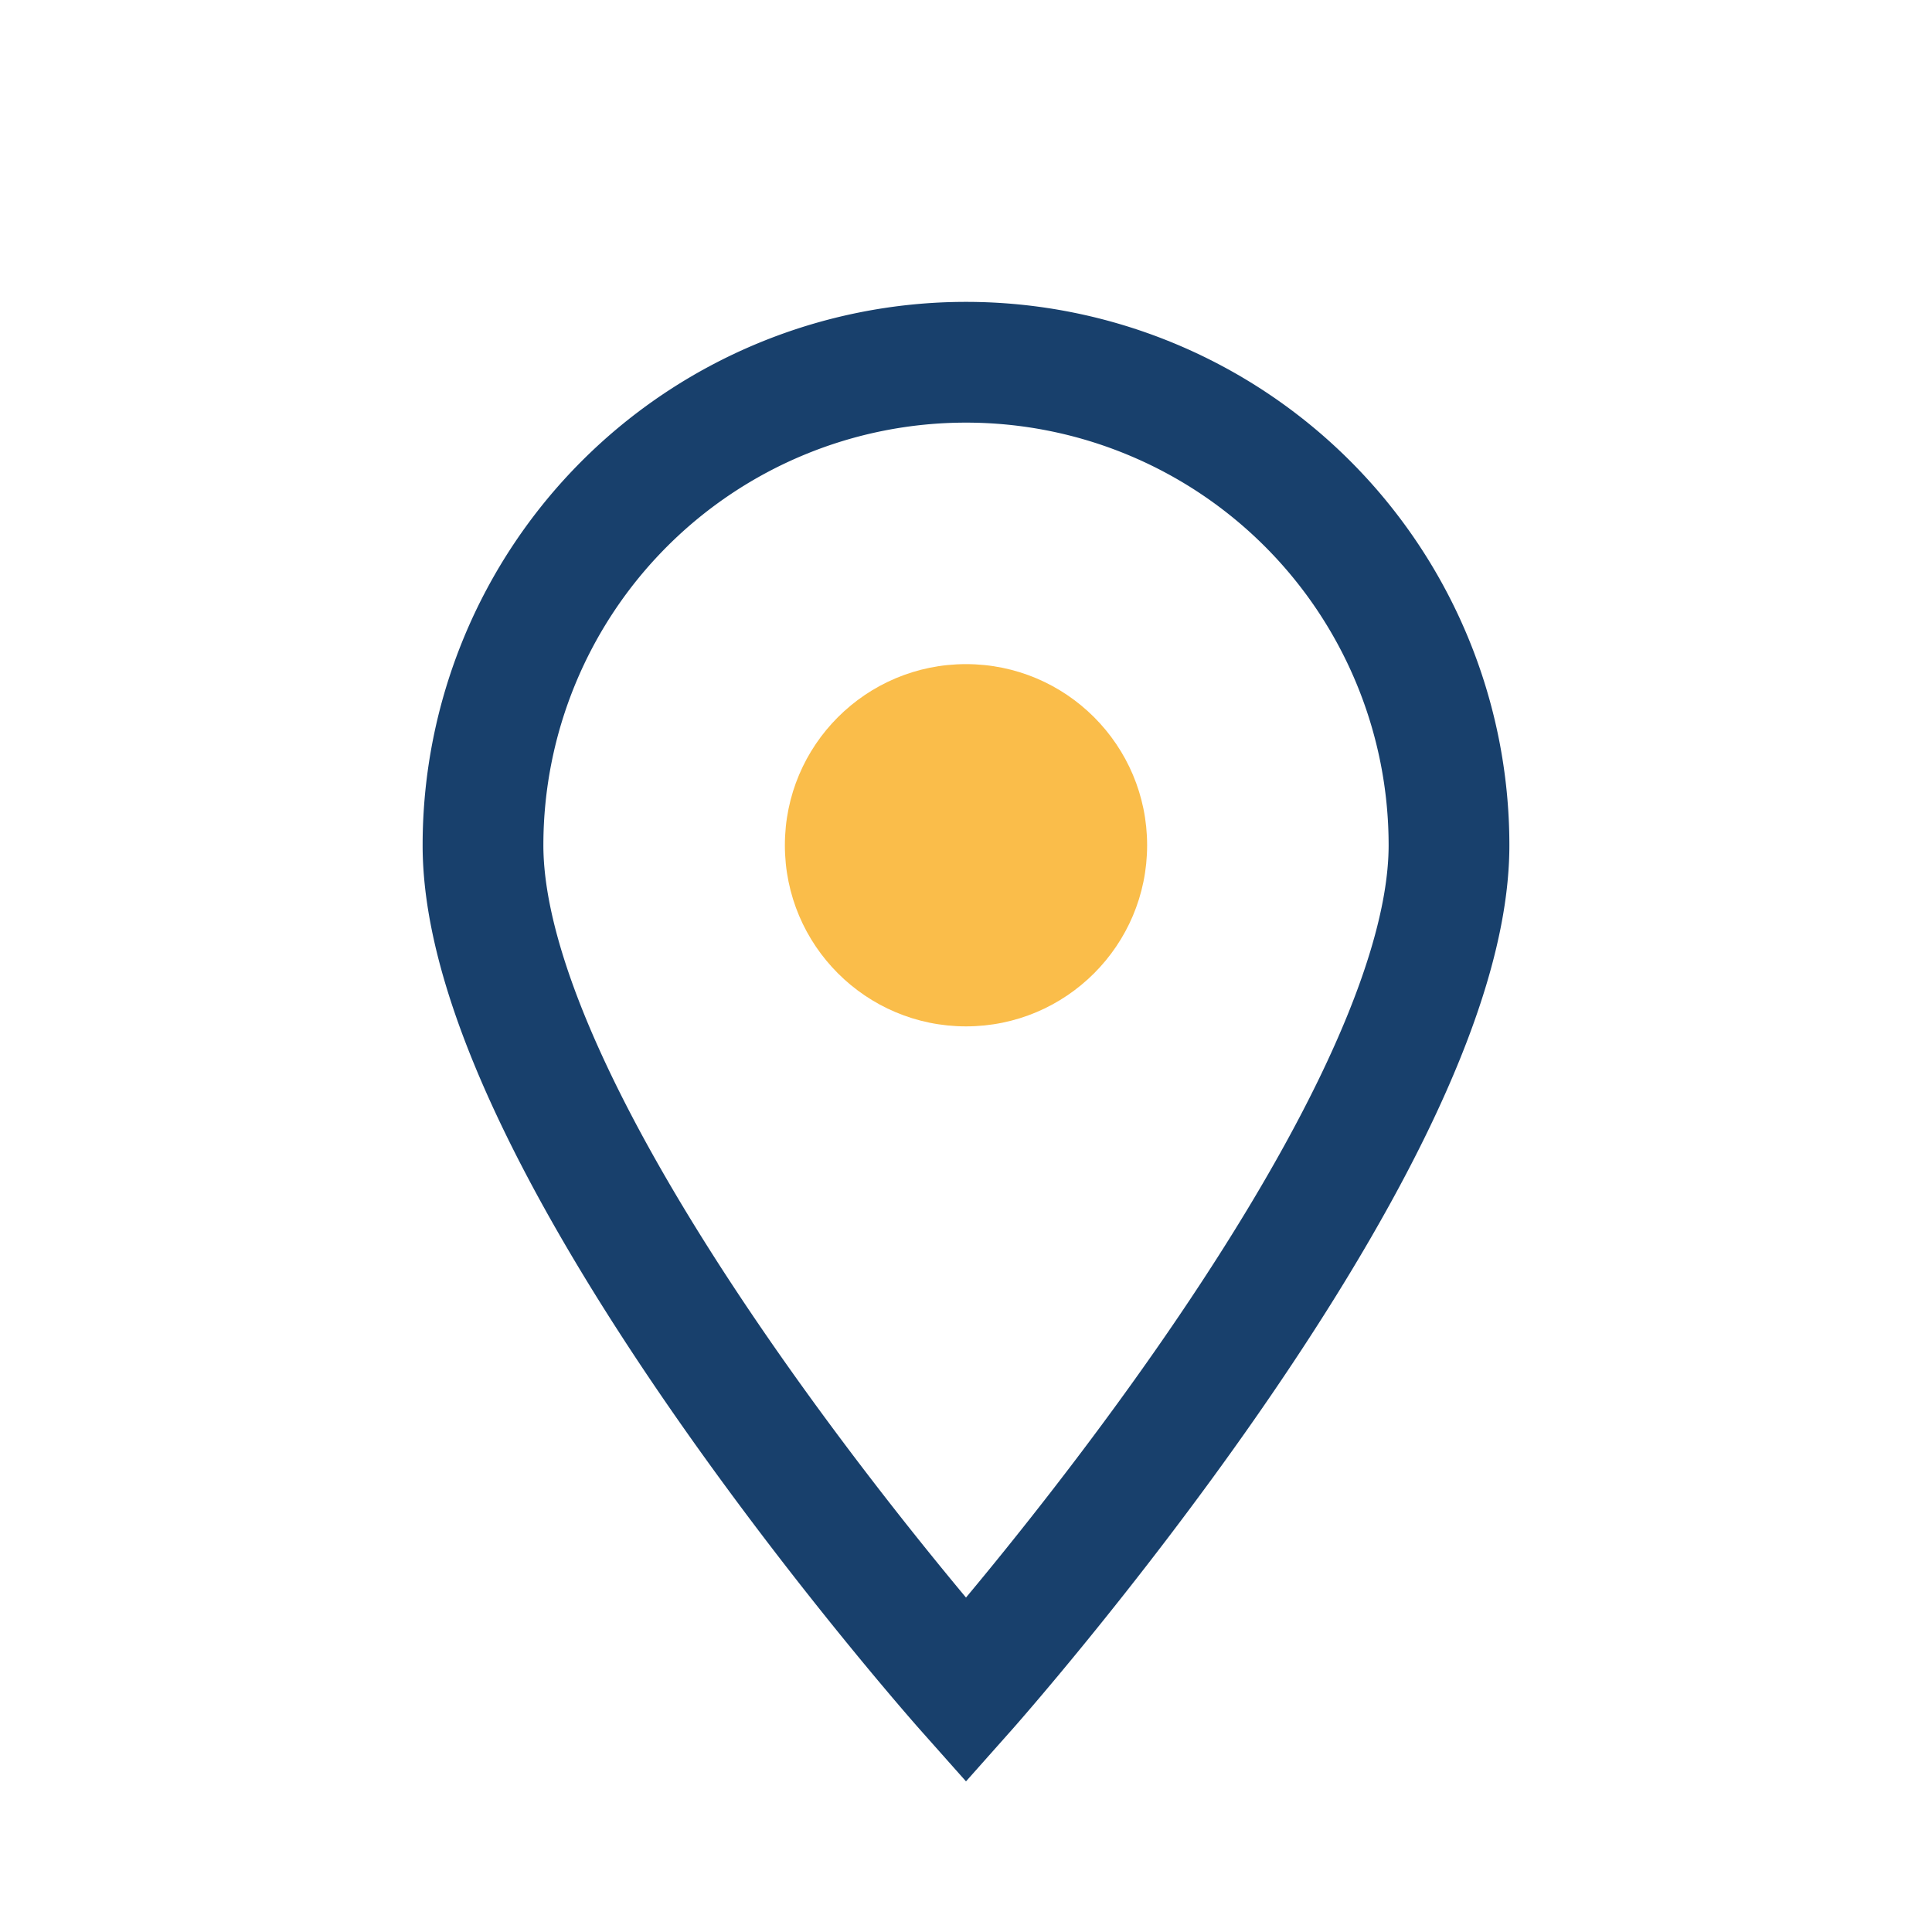 <?xml version="1.0" encoding="UTF-8"?>
<svg xmlns="http://www.w3.org/2000/svg" width="32" height="32" viewBox="0 0 32 32"><path d="M16 28s8-9 8-14a8 8 0 1 0-16 0c0 5 8 14 8 14z" fill="none" stroke="#18406C" stroke-width="2"/><circle cx="16" cy="14" r="3" fill="#FABD4A"/></svg>